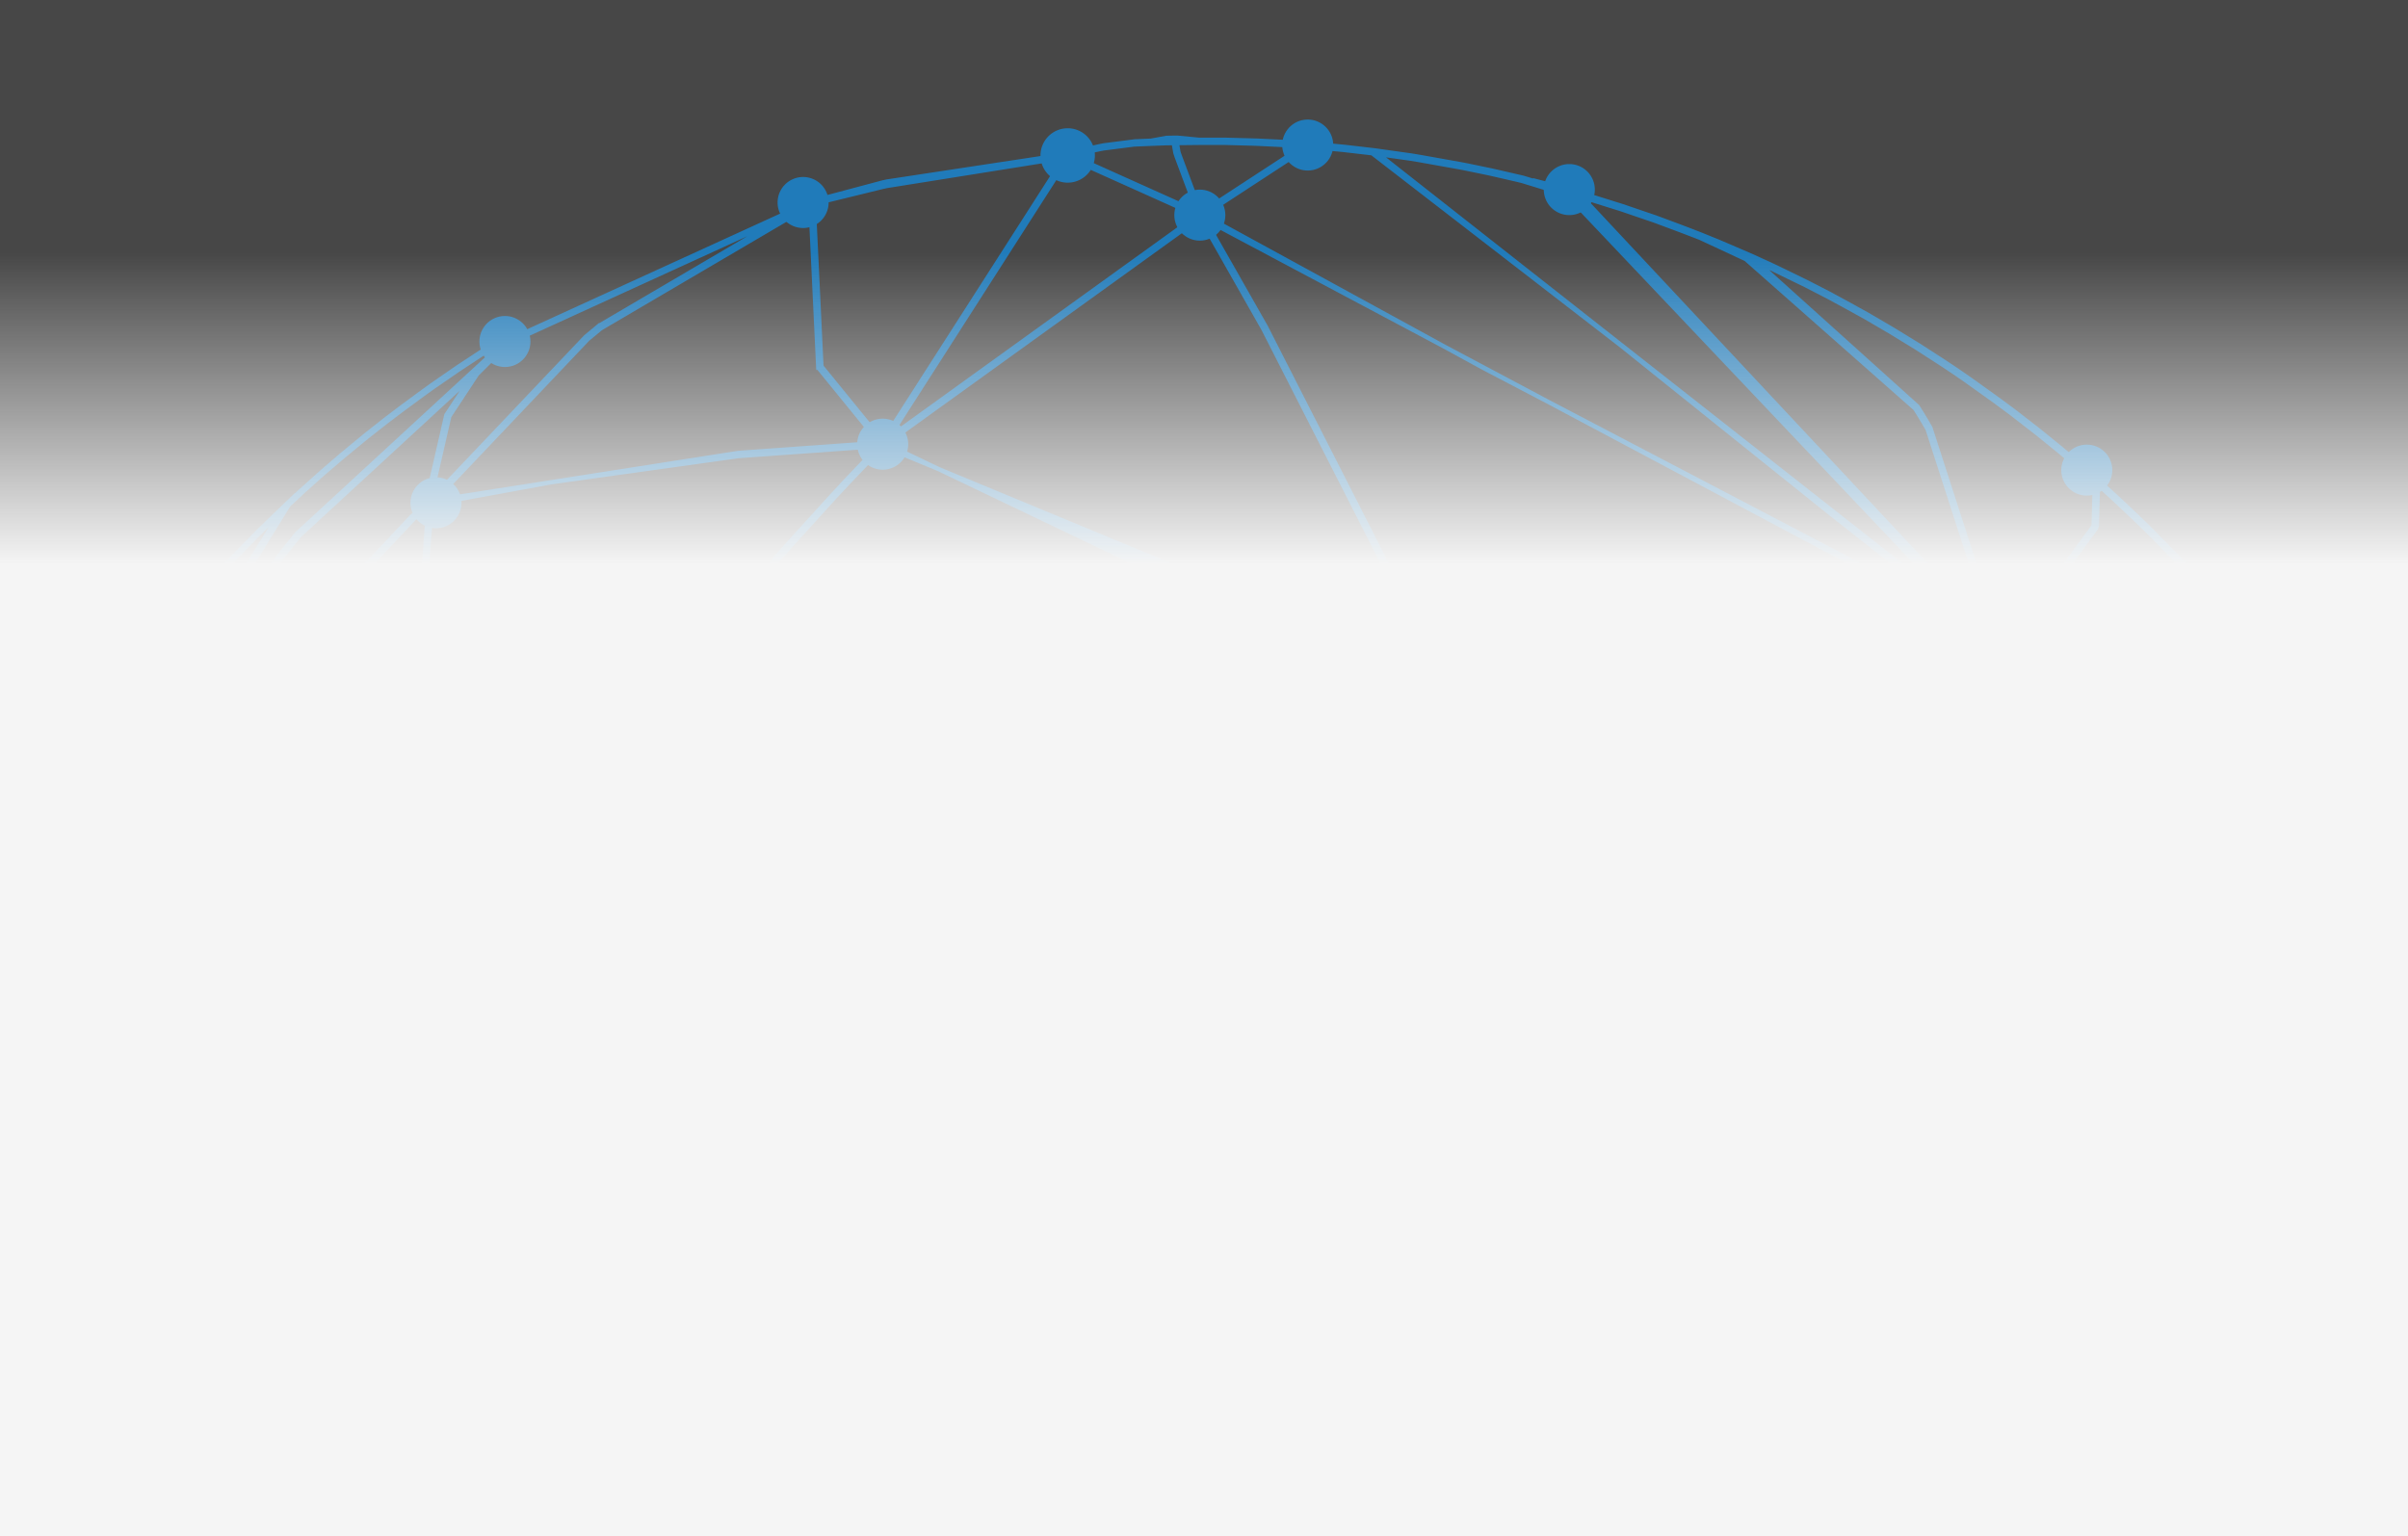 <svg xmlns="http://www.w3.org/2000/svg" xmlns:xlink="http://www.w3.org/1999/xlink" width="561" height="358" viewBox="0 0 561 358">
  <rect x="0" y="0" width="561" height="358" fill="#333333" stroke="none"/>
  <defs>
    <clipPath id="clip-path">
      <rect id="Rectangle_3840" data-name="Rectangle 3840" width="561" height="358" transform="translate(5303 -4520)" fill="#fff"/>
    </clipPath>
    <linearGradient id="linear-gradient" x1="0.5" y1="0.309" x2="0.5" y2="0.398" gradientUnits="objectBoundingBox">
      <stop offset="0" stop-color="#f5f5f5" stop-opacity="0.102"/>
      <stop offset="1" stop-color="#f5f5f5"/>
    </linearGradient>
  </defs>
  <g id="Mask_Group_74" data-name="Mask Group 74" transform="translate(-5303 4520)" clip-path="url(#clip-path)">
    <g id="Group_11344" data-name="Group 11344" transform="translate(-152 212)">
      <g id="Group_3387" data-name="Group 3387" transform="translate(5405.432 -4716.001)">
        <g id="Group_3332" data-name="Group 3332" transform="translate(17.698 16.091)">
          <g id="Group_3331" data-name="Group 3331">
            <path id="Path_394" data-name="Path 394" d="M632.629,260.158l-.22-.88-.114-.447v-.023l-21.333-59.053.152.129-.554-1.282.046-.106-.137-.114-.273-.766-.03.068-14.712-33.838-.781-1.373-.159-.281h0l-3.17-5.308-12.331-17.8-.159-.212h0l-.038-.053h0l-5.18-6.416h0l-2.434-2.965h0l-.023-.023h0l-.053-.061h0l-2.912-3.375h0l-5.559-6.241h0l-.008-.008h0L560.6,117.52h0l-1.486-1.577h0l-.91-.948h0l-4.52-4.634h0l-.038-.046h0l-.076-.076-1.342-1.342h0l-1.54-1.517h0l-1.706-1.638h0l-3.564-3.367h0l-1.7-1.577h0l-2.836-2.586h0l-1.3-1.16h0l-.273-.235-4.929-4.285h0l-3.4-2.844h0l-.152-.121h0l-4.376-3.549h0l-2.958-2.305-2.935-2.275h0l-.053-.038h0l-.152-.114h-.015V81.27l-3.761-2.776h0l-5.521-3.959h0l-1.426-1.009h0l-2.305-1.593h0l-2.556-1.706h0l-.8-.531h0l-5.711-3.686h0l-5.938-3.64h0l-5.976-3.5h0l-4.171-2.305h0l-4.042-2.2h0l-.235-.129-.417-.22-.114-.061h0l-4.922-2.533h0l-.88-.432h0l-6.454-3.14h0l-1.684-.789h0l-3.928-1.79h0l-4.717-2.04-3.253-1.388h0l-3.117-1.266h0l-.432-.174h0l-.159-.068-1.054-.41-.455-.174-.341-.137-1.3-.5h0l-2.366-.895h0l-5.233-1.949-7.826-2.669-7.811-2.449h0l-.637-.2h0l-.584-.174h0l-3.534-.993h0l-4.285-1.175h0l-3.595-.933-.038.121-2.465-.758-.228-.061-.781-.19L405,26.73h0l-2.654-.614-3.617-.827h0l-.174-.038H398.5v-.008l-5.346-1.107h0l-1.456-.281h0l-9.381-1.676h0l-2.078-.349-8.782-1.236h-.091l-.015-.008h0l-.243-.03-6.613-.766h-.008l-4.156-.394h0l-3.079-.273.03-.023-1.13-.076h-.091L350.2,18.63h-.129l-5.923-.288h0l-.751-.023-6.787-.182h-6.052l-4.967-.479h-.47l-1.744.03h-.3l-3.648.668-3.526.152h-.159l-7.235.925h-.015l-.091.015h0l-.758.152h0l-.235.053h0l-.88.19-.1.023h0l-2.192.516h0l-.2.053-.743.19h0l-2.958.789-.174-.076-.083.129-42.255,6.42-.47.106-.319.068h-.008l-15.948,4.25v-.159l-.485.281-.243.061v.053L169.655,64.867l-1.9-.076-.281.174h0L163.14,67.7h0l-.258.167h0l-4.793,3.155h0l-.584.4h0l-5.6,3.868h0l-.2.144h0l-3.011,2.184-.114.083-.2.152-3.42,2.518h0l-3.807,2.882-.023.023h0l-4.6,3.625h0l-.607.5h0L130.8,91.629h0l-.008.015-4.209,3.61h0l-.8.713h0l-4.929,4.421h0l-.607.569.091-.144-1.979,1.9-.121.114h0l-3.428,3.291h0l-3.443,3.352-.015.015h0l-4.034,4.1h0l-.531.561h0l-4.452,4.7-.03.03h0l-.417.455h0l-3.094,3.4h0l-.834.948h0l-4.239,4.869h0l-.061.068h0l-3.617,4.33h0l-.44.546L85.591,138.5h0l-.046.068h0l-2.54,3.329-.288.379-.19.25-1.964,2.616h0l-2.639,3.595h0l-.546.774-.159.22h0l-3.5,5.058h0l-.971,1.411v-.015l-.463.69-.076.114h0l-1.5,2.26-.038.053-.038.053h0l-2.154,3.367-.319.5-.129.2-1.737,2.753h0L63.94,170v.023h-.015l-2.965,5.051h0l-.235.417-3.1,5.528h0v.015l-.015.008L54.855,186.2h0l-.228.44-2.874,5.65v.015l-2.328,4.785h0l-.425.925h0l-2.654,5.779h0l-1.054,2.374h0l-.971,2.252h0l-.584,1.411h0l-2.487,6.067h0l-.66,1.661h0l-.766,1.972h0l-.918,2.48h0l-2.222,6.143h0v.015l-1.828,5.407h0l-.25.8-1.949,6.188h0l-.334,1.107h0l-1.251,4.315h0l-.228.842-1.684,6.264h0v.023h0l-1.373,5.582h0l-.159.713L26.2,265.732h0v.038h0l-1.024,5.157-.068.357v.03l-.531,2.722h0l-.8,4.436v.015h0l-.895,5.619h0l-.114.811-.887,6.431h0l-.1.789v.076h-.008l-.523,4.512h0l-.121,1.244-.607,6.332h0l-.159,1.9h0l-.19,2.571h0l-.129,2.055h0l-.356,6.522h0l-.19,5.718h0l-.015.842-.083,6.56h0v.736h0l.045,5.043h0l.015.774.174,6.1v.023h0l.455,8.713h0v.03l.243,3.45v.023h0l.053.667h0v.106h0v.03l.121,1.509v.106l.046.47v.023h0l.372,3.815.114,1.138.523,4.967h0l.258,2.184h0l.7,5.18.068.5h0l.948,6.2.038.227v.03h0l1.031,5.847h0l.144.743,1.2,6.1h0l.008.053v.023h.008l.971,4.4h0l1.941,8.213h0l.645,2.54h0l.743,2.76h0l.273.986h0l1.782,6.256h0l2.844,9h0l.531,1.63v.015h0l.023.068h0v.023h0l.121.364.023.076.417,1.229h0l2.063,5.794h0l.129.341L40.8,445.1h0l.008.03h0l1.79,4.406.015.046.152.372,1.3,3.14h0l1.767,4.118h0l.675,1.524h-.015l.319.683.083.182h0l2.093,4.489h0l2.2,4.634h0l.023.053h0l2.624,5.217h0l.933,1.775,2.23,4.216h0v.008h0l.023.046h0l.008.015h0l2.821,5.081h0l.235.409,3.162,5.445h0l.038.061.015.03v.015H63.3l3.177,5.2h0l.2.319h0l3.306,5.195h0l4.406,6.537-.038-.03.44.629.053.076h0l1.3,1.881h0l.622.895.379.538h0l.72,1.009h0l2.533,3.473h0l.516.69h0l3.852,5.073h0v.015l3.5,4.421h0l.5.614h0l4.08,4.937h0l1.676,1.979h0l1.911,2.2h0l.637.72h0l4.315,4.8h0l1.289,1.4h0l2.859,3.033h0l.3.311h0l4.5,4.618h0l.076.076h0l4.042,3.981h0l.592.569h0l4.77,4.5h0l.03.03.083.076h.008v.015L124.51,565h0l.25.22h0l4.975,4.323h0l.136.114h0L133,572.25h0l3.678,3h0l3.344,2.669h0l.015.008h0l4.7,3.595h0l.637.47h0l5.415,3.951h0l5.589,3.89h0l4.27,2.851h0l1.941,1.274h0l.22.144h0l5.331,3.359h0l.243.152h0l3.306,1.987h0l5.991,3.526h0l2.973,1.661h0l.956.516h0l2.07,1.115h0l.781.409.311.167h0l2.025,1.047h0l1.054.538h0l2.366,1.175.705.349h0l3.079,1.464h0l.773.364L197.122,613h0l1.092.485h0l2.085.918h0l1.13.485h0l2.214.925h0l.88.364.053.023h0l3.83,1.524h0l.865.334h0l3.564,1.335.455.167h0l3.928,1.38h0l.933.319h0l4.019,1.327h0l3.306,1.024h0l1.092.326,2.237.652h0l1.289.364,2.055.569h0l1.365.364h0l2,.523h0l1.388.349h0l2.017.493h0l1.357.326h0l2.032.463.394.356.03-.129,2.51,1.426-1.479-1.327,2.366.5.918.19h0l3.473.675h0c37.394,6.651,80.545,12.733,109.658,12.733h1.835l.015-.023,5.748-.637h0l4.133-.493h0l3.011-.4.083-.015h0l8.8-1.35h0l.182-.03h0l8.569-1.57,9.775-2.078h0l.152-.03h0l3.231-.766h0l.265-.068h0l2.867-.728h0l4.717-1.244h0l1.661-.455,2.806-.773h0l.91-.258h0l1.274-.372h0l8.425-2.624h.008l7.212-2.434h0l.561-.2.493-.174,2.859-1.031h0l.129-.046h.008l6.143-2.366h0l4.285-1.7h0l6.249-2.639h0l.561-.25h0l6.78-3.056h0l1.668-.781h0l4.2-2.032h0l4.5-2.283,2.51-1.282h0l.948-.5h0l4.535-2.442h0l.667-.379h0l6.12-3.466h0l.895-.523h0l3.837-2.29h0l1.153-.713h0l5.847-3.67h0L505.8,591h0l2.04-1.4,4.179-2.882h0l.038-.023h0l1.206-.857h0l3.481-2.525h0l.713-.538h0l5.362-4.05h.008l.918-.713h0l3.587-2.836h0l.713-.591h0l5.134-4.224h0l3.01-2.594h0l1.684-1.464-.015.038.948-.849h0l.152-.137,1.16-1.039h0l3-2.707h0l4.232-3.951h0l.561-.546h0l4.709-4.588h0l.273-.273h0l3.42-3.466h0l.865-.91h0l3.306-3.488,1.32-1.4.228-.243h0l3.959-4.391h0l4.254-4.891h0l.053-.068h0l3.617-4.33h0l1.638-2.04,2.814-3.519h0v-.015h0l.045-.061h0l2.8-3.655h0l1.782-2.366h0l3.049-4.148h0l3.352-4.77h0l.3-.455,3.557-5.278h0v-.008h0l3.162-4.914h0l.273-.44,3.329-5.407h0v-.015l2.814-4.778h0l.387-.69,3.109-5.544h0l1.547-2.9h0l1.532-2.882h0v-.015h0v-.023l3.178-7.068h0l.91-2.169h0l2.169-5.415h0l.008-.023h0v-.008h0l1.266-3.352v.03l.44-1.183.046-.121h0l1.524-4.2.137-1.562,15.387-46.836.288-1.312.046-.22v-.023l6.977-75.062-9.335-66.477ZM538.3,322.57l-4.345,6.772,2.738-25.42h0l.03-.372.152-1.941v-.015l1.251-31.866h0l-.023-.121L514.849,134.294l.66.827,49.725,76.836,13.286,28.681-.03.03.053.076-39.465,80.59-.789,1.244h0Zm3.875,133.379-45.8,103-12.6-28.787-.8-1.031h0l-.061-.076-.015-.015L468.65,514.054l.083-.136h.023l.068-.152h0v-.015l.417-.66-.106.015,40.564-84.4,32.26,24.669.2,2.563ZM147.791,573.714,167.91,560.4l.758,1.562,70.936,63.762L148.936,574.4h0Zm-43.764-137.7-.766-1.524h0l-1.3-2.631h0l-.478-.986h0l-1.63-3.405-.159-.334-23.3-62.42-.341-1.191,3.223-10.875,22.773-52.956.349-.645,17.336,44.743-.341,2.358h0l-.03.212v.038l9.843,132.848-22.758-38.479-.372-.72-1.266-2.465h0l-.8-1.57ZM64.509,200.5l15.842-22.076L63.986,266.24c-.2.038-.5.106-.91.19-2.578.538-9.123,1.9-15.736,3.109-3.306.607-6.628,1.183-9.479,1.608a52.926,52.926,0,0,1-6.62.69h-.023a4.589,4.589,0,0,1-.956-.076.068.068,0,0,1-.038-.008l33.2-69.6,1.024-1.562h0Zm17.67-25.4,1.775-4.072h0l.9-2.025h0l.463-1.031,17.23-32v-.015h.008l2.093-3.253h0l.614-.94h0l1.608-2.4,9.555-13.21.561-.72h0l1.706-2.154h0l1.676-2.078h0l.69-.842,40-36.879-5.794,8.8-4.1,17.9v2.389l-1.251,1.047-2.722,2.305L82.179,175.086h0ZM331.927,36.618l88.962,47.336,91.07,48.459-58.666,2.973-37.94,4.558-27.24,3.269.053-.121-.447.129L346.252,61.849v-.015L331.927,36.618h0ZM513.9,133.179l.053.47.038-.03,3.883,22.614L513.749,133.1l.152.083ZM537.38,269.774l-1.244,31.783-.152,1.934-.03.349h0l-2.836,26.353-34.983-89.47-.182-.356-.72-1.418h0l-11.087-20.741.129-.106-.152-.114,22.235-57.877,2.783-14.318,2.154-11.072,24.093,135.047ZM394.688,597.291h0l33.7-30.8h.008l.243-.273h0l1.919-2.078h0l.69-.758h0l1.562-1.737h0l.994-1.122h0l1.289-1.456h0l1.221-1.4h0l1.069-1.236h0l1.365-1.608.9-1.069h0l1.448-1.744.789-.956h0l1.494-1.835.705-.872h0l1.517-1.9.629-.789h0l1.562-2,.516-.66h0l1.646-2.146h0l.326-.432h0l1.8-2.389h0v-.008h0L468.2,514.7l14.113,14.841.038.046.758.971,12.733,29.113L394.643,597.306Zm73.082-83.222-16.244,23.5h0l-1.8,2.389h0l-.326.432h0l-1.646,2.146h0l-.508.66-1.562,1.994h0l-.629.789-1.517,1.9h0l-.705.872-1.486,1.828h0l-.789.956-1.448,1.737h0l-.9,1.069-1.365,1.608h0l-1.069,1.236h0l-1.221,1.4h0l-1.289,1.456h0l-1,1.122h0l-1.562,1.729h0l-.69.751h0l-1.919,2.078h0l-.235.25-34.247,31.29,3.367-9.752-.015-19.573-.091-.47h0l-.076-.364v-.03l-8.448-21.848-8.668-13.9,1.342-.334,9.373-2.351,29.636-6.575h0l28.309-5.089,1.4-.22.523-.083h0l17.5-2.609ZM236.792,499.016,214.837,412.39l73.045-32.313-.212.508.857-.7,23.706,29.978,1.335,2.434-76.176,86.824ZM64.775,267.423l37.212,30.835-.2.356h0l-.4.743-22.8,53.032-2.76,9.3-1.32-11.246-9.737-83.017Zm-.068-1.016,7.963-42.718,8.6-46.131h.015l.008-.038h0l15.88,11.618.023.015,23.949,13.1.463.227,2.29,1.138.523.258,2.3,1.122.136.068h0l31.358,14.515-6.7,7.7L136.833,253.3,102.4,297.636,64.714,266.414Zm86.376-162.826-4.641,62.109.068.569h0l.394,3.14h0l.121.88h0l.425,2.98h0l.137.918h0l.493,3.079h0l.121.713h0l.6,3.4h0l.068.364v.015l4.55,20.316v.015l.046.167h0l.971,3.633h0l.493,1.782.334,1.191h0l2.95,9.95h0l-8.638-4-22.417-10.382-.136-.068-2.29-1.122-.523-.258-2.29-1.138-.447-.22L97.551,188.532l-15.986-11.7,66.121-70.367,2.685-2.275.7-.592Zm90.441,81.712,94.536-26.717,50.825-14.363h0L321.922,306.366,288.481,378.65l-98.9-117.043L159.4,219.6,227.71,195.05l13.814-9.749ZM496.58,239.288l.72,1.411.167.326L532.8,331.39l.023.091L432.113,344.608h-.061l-5.6,1h0l-42.422,8.425h0l-3.177.7-1.835.4-82.3,21.423H296.7l-1.4.417-5.043,1.509L396.1,290.194l89.482-71.51,11.019,20.6ZM120.119,346.254h0l.273-1.85L213.8,412.2l-69.5,56.277-14.295,11.58L120.1,346.421l.023-.167Zm.394-2.677.379-2.495h0l.053-.319,38.016-120.555L245.346,326.65,288,379.219,214.458,411.76l-68.682-48.239-25.255-19.937ZM289.5,378.135l98.184-233.9,38.9,27.266,58.492,46.628L289.5,378.142Zm-.288,1.426,6.287-1.881,1.4-.417,82.281-21.416h0l1.82-.4,3.178-.7,42.415-8.418,5.589-.986.091.986,100.193-14.06L461.7,423.727,388.348,419.8l-73.864-8.548-.4.455-1.236-2.252ZM314.8,412.018l146.377,12.4-82.008,106L347.693,467.81,314.462,412.4l.334-.379Zm64.369,118.4h0l82.008-106-82.008,106Zm128.48-370.508-22.136,57.62-97.031-73.613,64.877-7.788,59.5-3.011-5.21,26.8ZM152.091,227.723l5.832-6.7L120.218,340.6l-.061.372h0l-.2,1.35-17.086-44.1,49.217-70.5Zm62.1,185.106-83.631,67.728h0l38.714-32.848Zm0,0L236,498.88,130.554,480.565l83.631-67.728Zm24.047,86.437,75.706-86.285L378.3,530.374l-30.607-12.1L238.248,499.266ZM450.162,515.95h0l-.523.083-1.4.22h0l-28.317,5.089-29.659,6.575-10.2,2.556,7.485-9.669,74.508-96.311,46.98,3.981-40.746,84.769h0l-18.117,2.7ZM462.583,423.8l70.079-90.585-23.357,94.544ZM330.858,36.239,345.6,62.2l34.695,68.092,6.393,12.543-1.775-.88-2.632-1.3L319.8,118.71,257.677,89l73.181-52.751Zm-73.947,53.4.061.068.106-.167,124.908,51.773,2.609,1.3,1.919.956L241.3,184.6l-81.553,34.065,29.834-49.369,42.832-53.085,2.487-2.829.288-.326h0l10.45-11.512h0l.47-.508,2.434-2.609h0l8.372-8.8ZM248,97.931h0l-2.434,2.609-.47.508h0l-10.45,11.512h0l-.3.334-2.51,2.844L189.577,169.5l-30.645,49.058h0L189.577,169.5l-30.645,49.058-2.95-9.934-.334-1.191-.493-1.775h0l-.971-3.625h0l-.038-.159-4.55-20.3-.068-.356h0l-.6-3.39h0l-.121-.705h0l-.493-3.071h0l-.137-.91h0l-.432-2.973h0l-.121-.872h0l-.4-3.132h0l-.061-.485,4.679-62.625,27.923-5.119L223.3,91.849l32.685-2.336-8.008,8.418ZM30.323,272.527a6.446,6.446,0,0,0,.918.053,62.37,62.37,0,0,0,7.985-.887c9.252-1.441,22.326-4.179,24.76-4.694l11.307,96.4h0l-40.7,49.5c-.159-5.976-1-38.031-1.911-70.087-.508-17.768-1.039-35.536-1.486-48.868-.228-6.666-.425-12.217-.6-16.107-.083-1.941-.159-3.473-.228-4.52-.023-.311-.038-.576-.061-.8h.023Zm100.049,208.82.091.023-.046-.083,76.425,12.074,29.35,6.3.129.508-68.138,59.106-19.247-37.188-18.564-40.741ZM242.153,627.026,169.275,561.52l-.758-1.562,29.439-26.206,38.57-32.786L254.605,572.3l-2.647,11.648-9.8,43.074Zm-5.005-126.6.311-.273.2-.235L347.481,519l30.546,12.065h0L255.235,571.818,237.14,500.427Zm141.789,31.115.121.22.023-.023,8.615,13.817,8.4,21.727.068.334h0l.083.394.015,19.376-3.693,10.678L256.441,572.2l122.5-40.655ZM392.952,598.9h.038l.091-.174.137-.106,99.488-37L365.613,637.286l27.339-38.4ZM510,428l22.963-92.951,8.941,117.34Zm69.078-187.927-13.2-28.484-49.778-76.912-.478-.592,44.28,23.137h.008l.311.19L609.7,198.7l-8.858,19.717-21.765,21.659ZM538.76,97.34l.265.235h0l1.3,1.153h0l2.829,2.578h0l1.691,1.577h0l3.564,3.367h0l1.706,1.63,1.532,1.509h0l1.342,1.335.076.076h0l.038.038h0l4.52,4.634h0l.91.948h0l1.486,1.57h0l2.032,2.207.015.023h0l5.559,6.234h0l2.9,3.367h0l.053.061h0l.023.023h0l2.434,2.958h0l5.18,6.408h0l.038.046h0l.152.2h0l12.316,17.776,3.155,5.271h0l.159.273.758,1.342,14.409,33.14h0l-48.527-40.5-.356-.22h0l-.023-.015H560.3l-45.365-23.706,16.327-13.082.046-.045.576-.569,7.674-10.48.1-.265h0l.106-.3.023-.061.212-7.69-.1-.288h0l-.068-.19-.015-.03-.038-.061-1.843-3.2.834.72ZM462.985,47.713h0l1.676.781h0l6.446,3.132h0l.88.432h0l4.907,2.525h0l.114.061.417.22.2.106,4.072,2.214h0l4.163,2.3h0l5.968,3.488,5.93,3.633h0l5.7,3.678h0l.789.516,2.563,1.714h0l2.3,1.585,1.418,1.009h0l5.521,3.951,3.754,2.776h.015l.152.129h0l.046.038h0l2.935,2.275,2.958,2.3,4.376,3.542h0l.152.121h0L533.8,93.04l.137.144,2.844,3.026,2.351,4,.061.159h0l.053.152-.2,7.432-.091.235h0l-.068.174L531.3,118.71l-.531.523-.015.015-16.214,12.991-.773-7.106h0l-.008-.091-.076-.561v-.03L501.017,85.282l-.182-.319h0l-.7-1.213h0l-.281-.478h0l-.66-1.1h0l-.3-.493h0l-.705-1.122h0l-.152-.235-.03-.046-.144-.129L460.68,46.659l2.305,1.047Zm-43.15-16.236h0l.584.167h0l.637.2h0l7.8,2.442h0l7.826,2.669,5.21,1.941h0l2.358.895h0l1.3.5.341.129.447.174,1.031.4,10.655,4.967,39.419,34.8.121.182h0l.705,1.122h0l.3.485.66,1.092h0l.281.463h0l.7,1.213h0l.144.25L512.976,124.6l.068.531v.083h.015l.713,6.514-.1-.121.03.19-.2-.212-.159-.872-.114.584L419.858,31.477h.008Zm-.781.243,73.1,78.148-74.493-78.58,1.388.44Zm-39.1-9.176h0l2.048.341h0l9.373,1.676h0l1.448.281,5.339,1.1h0l.053.015.174.038h0l3.617.827,2.654.614h0l.281.068.758.182.228.061h0l10.4,3.193,93.247,98.373L372.423,21.482Zm-19.9-2.434h0l4.148.387h0l6.613.766.152.023,57.885,44.728,48.967,39.283,31.987,25.147L396.688,71.207,331.7,35.671l17.829-11.656,6.507-4.254,4.012.349Zm-29.712-1.266h6.014l6.787.182.743.023h0l5.953.288h.091l4.884.334-6.8,4.444L331.146,35.132l-1.479-3.8-.25-.637-.053-.129h0L326.1,21.815h0l-.03-.083h0l-.1-.281-.046-.137h0l-.106-.334h0l-.356-2.07,4.869-.053Zm-27.134,2.48h0l.736-.19.2-.053h0l2.176-.508h0l.1-.023.872-.19h0l.235-.045h0l.758-.152h0l.083-.015h.015l7.159-.918h.137l3.526-.152,3.625-.137h.3l1.592-.03.387,2.237.015.061.114.341h0l.046.144.1.288h0l.03.1h0l3.276,8.767h0l.053.137.25.637,1.282,3.3-.243-.129.068.121L301.123,21.891l2.085-.554Zm-3.041.933,30.076,13.514L284.773,68.545l-26.489,19.1,41.884-65.385ZM257.04,29.088h0l.311-.068.455-.1,41.467-6.628L256.9,88.452l-14.249-17.5-1.084-22.788-.72-15.114,16.2-3.966ZM241.918,71.222l10.587,13,3.693,4.535-32.95,2.358-70.716,11.08L188.174,64.64l.311-.265h0l2.465-2.04h0l.318-.258,24.245-14.242,24.6-14.447,1.8,37.834ZM190.843,61.47l-.364.3h0l-2.465,2.048h0l-.326.281-.015.015-35.779,37.7v-1.547l4.057-17.692,6.476-9.836,7.242-7.2L234.062,36.1,190.851,61.477ZM121.006,100.9h0l4.929-4.414h0l.8-.705h0l4.209-3.6h0l5.126-4.224h0l.607-.493,4.6-3.617h0l.023-.015,3.8-2.874h0l3.42-2.518.2-.152.114-.083,3-2.176h0l.2-.137h0l5.6-3.86h0l.576-.394h0L163,68.484h0l.258-.167h0l4.33-2.738h0l.091-.053.872.038-48.026,44.288-.728.88h0l-1.676,2.078h0l-1.706,2.161h0l-.561.72h0l-9.57,13.241h-.008l-1.608,2.419h0l-.614.94h0l-2.093,3.261h0l-.015.03v.015L84.681,167.647,84.2,168.7h0l-.9,2.032h0l-1.4,3.238L84.2,159.866l.182-.773h0l.152-.622,33.951-55.193,2.54-2.351ZM72.608,157.1l1.32-1.919h0l3.5-5.043h0l.159-.22.546-.758h0l2.639-3.587h0l1.964-2.616.19-.25.288-.379L85.758,139h0l.046-.053h0l4.012-5.013.44-.546h0l3.61-4.323h0l.061-.068h0l4.232-4.861h0l.827-.94h0l3.094-3.405h0l.417-.447h0l.03-.03,4.444-4.7h0l.531-.554h0l4.027-4.08h0l3.443-3.352h0l1.388-1.327L83.824,158.182l-.015.053-.167.683h0l-.182.781v.015l-2.7,16.456L77.1,173.046l-.038-.038-4.444-15.9ZM19.728,327.667l.045-3.731.015-.827.19-5.7h0l.349-6.522h0l.121-2.032.19-2.578h0l.159-1.888h0l.607-6.332.121-1.229h0l.523-4.5h0v-.076l.106-.781h0l.887-6.431.114-.8h0l.895-5.619h0l.8-4.436h0l.523-2.722v-.03l.076-.356,1.024-5.149h0v-.03h0l1.418-6.332.159-.705h0L29.42,253.3h0v-.03l1.691-6.264.228-.827h0l1.251-4.315h0l.334-1.1h0l1.949-6.188.25-.789h0l1.828-5.4h0l2.222-6.135h0l.918-2.472h0l.766-1.964h0l.652-1.653h0L44,210.1h0l.584-1.4h0l.963-2.245h0l1.047-2.366h0l2.654-5.771h0l.425-.918h0l2.321-4.785h0l2.867-5.65.228-.44h0l2.753-5.149h0v-.015l3.1-5.528.22-.394,2.973-5.058v-.015l2.358-3.822h0l1.737-2.745.121-.2.318-.5,2.184-3.405h0l.03-.053,1.145-1.721,4.33,15.493.1.091h0l.1.091h.008l3.875,3.314-.023.023.046.03-16.6,23.122h0l-.068.114h0L62.735,201.8,29.458,271.579a.241.241,0,0,1-.023.038v.023l-.015.015v.023h0v.015h0l-.061.2-.622,2.085-8.8,48.785-.235,4.914Zm12.884,92.572h0l-1.79-6.249h0l-.273-.978h0l-.743-2.753-.645-2.525h0l-1.941-8.205-.963-4.383h0v-.015h0l-.008-.061h0l-1.2-6.09-.144-.736L23.884,382.4h0l-.038-.235-.948-6.181h0l-.068-.5-.69-5.172h0l-.258-2.176h0l-.523-4.96-.114-1.13-.372-3.807h0v-.023l-.038-.47v-.106l-.129-1.5h0l-.212-8.744L20.2,334.7v-.106h0l.508-11.732v-.023l8.782-48.694.159-.523c.083,1.418.19,3.625.3,6.461.622,15.2,1.6,48.663,2.434,78.315.41,14.826.789,28.7,1.062,38.873.25,9.305.41,15.508.432,16.494h0v.129h0v.061l.531,11.929-1.79-5.665Zm13.521,36.7-1.759-4.11h0l-1.3-3.14-.152-.372-.015-.046-1.782-4.376-.015-.046h0l-2.321-6.12-.121-.334h0L36.6,432.615l-.417-1.229-.023-.068-.114-.341-.766-3.761-.652-13.188,40.792-49.6.106.925.152-.508.023.091v.015l23.319,62.481.174.364,1.63,3.405h0l.478.986h0l1.3,2.631h0l.766,1.532.8,1.57h0l1.266,2.465.387.743L128.931,480.2,47.059,458.99l-.918-2.055Zm24.123,44.492h0l-3.306-5.195h0l-.2-.311h0l-3.177-5.195h0v-.015l-.023-.03-.038-.061h0l-3.162-5.437-.228-.4h0l-2.813-5.073h0v-.015l-.015-.03h0v-.015l-2.23-4.216-.933-1.767h0l-2.616-5.21h0l-.023-.038-2.2-4.626h0l-1.835-3.936,30.016,7.781L128.9,480.96l-.061.053.516.091.03.417.19-.152L167.6,559.737l-20.453,13.529L76.377,510.422l-1.259-1.8h0l-4.861-7.2ZM238.976,626.556l-2.017-.493h0l-1.388-.349h0l-2-.523h0l-1.365-.364h0l-2.055-.569-1.282-.364h0l-2.237-.652-1.084-.318h0l-3.306-1.024h0l-4.012-1.32-.925-.318-3.928-1.38h0l-.455-.167-3.564-1.335h0l-.865-.326h0l-3.822-1.517h0l-.053-.023-.88-.364h0l-2.214-.925h0l-1.13-.485h0l-2.085-.91h0l-1.092-.485h0l-2.343-1.069-.774-.356h0l-3.079-1.464-.7-.341-2.358-1.168h0l-1.054-.539h0l-2.025-1.039h0l-.311-.167-.781-.409h0l-2.07-1.107h0l-.956-.516h0l-2.965-1.653-5.983-3.526h0l-3.306-1.979h0l-.243-.144h0l-5.324-3.352h0l-.22-.144h0l-1.941-1.266h0l-4.27-2.844h0l-5.581-3.875h0l-5.415-3.951h0l-.637-.463-4.687-3.579h-.015v-.015l-3.344-2.662h0l-3.678-3h0l-3.132-2.586h0l-.129-.114-4.975-4.323h0l-.243-.212h0l-4.558-4.118h0l-.083-.076-.03-.03h0l-4.762-4.5h0l-.592-.561-4.034-3.974h0l-.076-.076h0l-4.5-4.618h0l-.3-.3h0l-2.859-3.026h0l-1.289-1.4h0l-4.315-4.8h0l-.637-.713h0l-1.911-2.192h0l-1.668-1.972h0l-4.08-4.937h0l-.5-.607h0l-3.5-4.414h0L81.14,517.1h0l-.516-.69h0L78.2,513.076l68.646,60.964.03.015.273.167h0l1.38.827h0l91.427,51.765-1.016-.243h0Zm122.565,15.19h-1.456c-29.022,0-72.157-6.074-109.521-12.725l-3.466-.675-.918-.19-2.472-.523-.895-.2,8.941-39.328,3.5-15.387,136.776,25.989-.645.592.5-.182-27.847,39.108L361.73,639.6,257.237,573.418l-.394.622,104.873,66.424,1.259-.751-1.449,2.032Zm56.239-10.632h0l-2.806.773-1.653.455-4.717,1.244h0l-2.867.728h0l-.265.061h0l-3.231.766-.144.03h0l-9.752,2.07-8.569,1.57h0l-.152.023-8.82,1.357h0l-.083.015-3,.394h0l-3.435.409v-.038l-1.092.137h0l-3.329.394h0l-1.365.152,2.048-2.874,130.846-77.9-26.641,48.466-50.1,21.522-.887.25Zm118-63.884h0l-3.011,2.586-5.126,4.224h0l-.713.576h0l-3.587,2.836h0l-.9.7h-.015l-5.369,4.05h0l-.72.531h0l-3.473,2.518h0l-1.206.857h0l-.03.023h0l-4.178,2.882-2.032,1.4h0l-4.975,3.268-5.854,3.663h0l-1.153.705h0l-3.83,2.283h0l-.895.516h0l-6.112,3.466h0l-.66.372h0l-4.535,2.442h0l-.94.493h0l-2.5,1.274-4.49,2.275h0l-4.2,2.032-1.661.781-6.78,3.056h0l-.554.25h0l-6.241,2.632h0l-4.285,1.7h0l-6.127,2.358h0l-.136.053h0l-2.859,1.024-.493.174-.561.2h0l-7.212,2.434h0l-3.193.994L469.272,609.9l27.05-49.217.038.076.235-.531,32.313,1.57,1.054.136h0l.273.038.766.106h0l.334.053h0l.713.114h0l.334.053h0l.728.129h0l.2.038h0l.66.129h0l.22.046,1.418.334.144.038h0l.561.159h0l.076.023h0l.508.167.273.1.114.046,1.562.864-.023.106-.083.174-.334.3h0l-.152.136-2.457,2.131Zm77.208-101.581-.91,2.161h0l-3.162,7.06h0l-1.532,2.882h0l-1.547,2.889h0l-3.109,5.536-.387.683h0l-2.806,4.77h0l-3.329,5.407-.265.425h0l-3.162,4.914h0l-3.557,5.278-.3.447h0l-3.352,4.762h0L582.524,517h0l-1.782,2.366h0l-2.791,3.648h0l-.045.061h0v.015h0l-2.806,3.511-1.638,2.04h0l-3.595,4.307h0l-.061.076h0L565.56,537.9h0l-3.959,4.383h0l-.227.243-1.312,1.4-3.306,3.488h0l-.865.91h0l-3.42,3.458h0l-.265.265-4.709,4.58h0l-.561.538L542.7,561.11h0l-3,2.7h0l-.152.136-1.964-1.084-.159-.061h0l-.288-.106-.523-.167h-.008l-.083-.03h0l-.561-.159h0l-.144-.038h-.015l-1.448-.341-.212-.045h0l-.66-.129h0l-.2-.038h0l-.728-.129h0l-.334-.053h0l-.713-.114h0l-.334-.053h0l-.766-.114-.273-.038h0l-1.054-.136h-.023l-31.4-1.532,45.8-27.672,39.4-30.956.417-.394.819-.773L612.889,465.5l.66-1.084-.508,1.259Zm-.758-.607L583.5,499.259l-.789.743-.394.372-39.336,30.91-45.8,27.672,45.736-102.863-.152-1.949,40.655,42.718.531-.508L542.787,453.09l-.106-.083L533.52,332.763l.015-.091,70.2,61.131,13.006,61.586-1.577,4.815-2.935,4.846Zm6.31-15.106-1.327,4.05L604.41,393.4l-70.686-61.563.372-.478-.372.03.061-.409,5.142-8.016h0l.781-1.236h0l.015-.03,39.3-80.256,5.71,8.463,42.437,103.363-8.638,96.667Zm15.728-48.353-.045.2-.281,1.274-14.386,43.787,8.365-93.687L585.383,249.549l-5.938-8.8,22.015-21.909,8.653-19.262,21.469,59.447.106.425.212.842,9.32,66.356-6.962,74.925Z" transform="translate(-19.41 -17.659)" fill="#086db3" stroke="#086db3" stroke-width="1"/>
            <path id="Path_395" data-name="Path 395" d="M332.51,751.33Z" transform="translate(-95.07 -194.949)" fill="#ff2882"/>
          </g>
        </g>
        <g id="Group_3380" data-name="Group 3380" transform="translate(12.324 11.171)">
          <g id="Group_3383" data-name="Group 3383" transform="translate(12.465 2.716)">
            <path id="Path_396" data-name="Path 396" d="M480.03,688.136a7.136,7.136,0,1,1,7.136,7.136A7.134,7.134,0,0,1,480.03,688.136Z" transform="translate(-134.556 -172.497)" fill="#086db3"/>
            <path id="Path_397" data-name="Path 397" d="M189.53,274.826a4.776,4.776,0,1,1,4.776,4.776A4.774,4.774,0,0,1,189.53,274.826Z" transform="translate(-61.997 -70.831)" fill="#086db3"/>
            <path id="Path_398" data-name="Path 398" d="M654.89,162.668a6.988,6.988,0,1,1,6.988,6.988A6.985,6.985,0,0,1,654.89,162.668Z" transform="translate(-176.663 -45.406)" fill="#086db3"/>
            <path id="Path_399" data-name="Path 399" d="M683.31,425.7a7.321,7.321,0,1,1,7.321,7.321A7.319,7.319,0,0,1,683.31,425.7Z" transform="translate(-183.864 -109.221)" fill="#086db3"/>
            <path id="Path_400" data-name="Path 400" d="M289.99,645.855a4.755,4.755,0,1,1,4.755,4.755A4.753,4.753,0,0,1,289.99,645.855Z" transform="translate(-86.252 -160.474)" fill="#086db3"/>
            <path id="Path_401" data-name="Path 401" d="M490.93,179.783a8.243,8.243,0,1,1,8.243,8.243A8.24,8.24,0,0,1,490.93,179.783Z" transform="translate(-138.297 -50.494)" fill="#086db3"/>
            <path id="Path_402" data-name="Path 402" d="M375.74,15.748a6.338,6.338,0,1,1,6.338,6.338A6.335,6.335,0,0,1,375.74,15.748Z" transform="translate(-108.556 -9.41)" fill="#086db3"/>
            <path id="Path_403" data-name="Path 403" d="M79.7,468.321a6.871,6.871,0,1,1,6.871,6.871A6.868,6.868,0,0,1,79.7,468.321Z" transform="translate(-37.552 -119.178)" fill="#086db3"/>
            <path id="Path_404" data-name="Path 404" d="M503.14,781.665a5.946,5.946,0,1,1,5.946,5.946A5.945,5.945,0,0,1,503.14,781.665Z" transform="translate(-143.394 -198.639)" fill="#086db3"/>
            <path id="Path_405" data-name="Path 405" d="M656.24,556.906a5.945,5.945,0,1,1,5.945,5.945A5.945,5.945,0,0,1,656.24,556.906Z" transform="translate(-180.39 -144.326)" fill="#086db3"/>
            <path id="Path_406" data-name="Path 406" d="M595.29,553.566a5.946,5.946,0,1,1,5.946,5.946A5.945,5.945,0,0,1,595.29,553.566Z" transform="translate(-165.662 -143.519)" fill="#086db3"/>
            <path id="Path_407" data-name="Path 407" d="M749.21,309.885a5.945,5.945,0,1,1,5.945,5.945A5.945,5.945,0,0,1,749.21,309.885Z" transform="translate(-202.856 -84.634)" fill="#086db3"/>
            <path id="Path_408" data-name="Path 408" d="M300.32,35.675a5.945,5.945,0,1,1,5.945,5.945A5.945,5.945,0,0,1,300.32,35.675Z" transform="translate(-94.383 -18.372)" fill="#086db3"/>
            <path id="Path_409" data-name="Path 409" d="M535.7,31.705a5.946,5.946,0,1,1,5.945,5.945A5.945,5.945,0,0,1,535.7,31.705Z" transform="translate(-151.262 -17.413)" fill="#086db3"/>
            <path id="Path_410" data-name="Path 410" d="M78.94,204.275a5.945,5.945,0,1,1,5.945,5.945A5.945,5.945,0,0,1,78.94,204.275Z" transform="translate(-40.887 -59.114)" fill="#086db3"/>
            <path id="Path_411" data-name="Path 411" d="M30.88,551.629a4.009,4.009,0,1,1,4.009,4.009A4.009,4.009,0,0,1,30.88,551.629Z" transform="translate(-27.337 -141.583)" fill="#086db3"/>
            <path id="Path_412" data-name="Path 412" d="M25.26,348.42a3.29,3.29,0,1,1,3.29,3.29A3.29,3.29,0,0,1,25.26,348.42Z" transform="translate(-25.26 -91.933)" fill="#086db3"/>
            <path id="Path_413" data-name="Path 413" d="M86.78,665.607a4.537,4.537,0,1,1,4.537,4.537A4.537,4.537,0,0,1,86.78,665.607Z" transform="translate(-41.373 -169.526)" fill="#086db3"/>
            <path id="Path_414" data-name="Path 414" d="M324.77,109.935a5.945,5.945,0,1,1,5.945,5.945A5.945,5.945,0,0,1,324.77,109.935Z" transform="translate(-100.291 -36.317)" fill="#086db3"/>
            <path id="Path_415" data-name="Path 415" d="M697.31,736.976a5.945,5.945,0,1,1,5.945,5.945A5.945,5.945,0,0,1,697.31,736.976Z" transform="translate(-190.315 -187.84)" fill="#086db3"/>
          </g>
          <g id="Group_3382" data-name="Group 3382" transform="translate(0 0)">
            <circle id="Ellipse_1" data-name="Ellipse 1" cx="8.289" cy="8.289" r="8.289" transform="translate(265.053 359.752) rotate(-9.22)" fill="#086db3"/>
            <circle id="Ellipse_2" data-name="Ellipse 2" cx="5.945" cy="5.945" r="5.945" transform="translate(339.926 626.158) rotate(-22.5)" fill="#086db3"/>
            <circle id="Ellipse_3" data-name="Ellipse 3" cx="5.945" cy="5.945" r="5.945" transform="translate(220.57 611.768) rotate(-22.5)" fill="#086db3"/>
            <circle id="Ellipse_4" data-name="Ellipse 4" cx="5.945" cy="5.945" r="5.945" transform="translate(60.038 158.991) rotate(-22.5)" fill="#086db3"/>
            <circle id="Ellipse_5" data-name="Ellipse 5" cx="5.945" cy="5.945" r="5.945" transform="translate(108.49 461.958) rotate(-13.28)" fill="#086db3"/>
            <circle id="Ellipse_6" data-name="Ellipse 6" cx="5.945" cy="5.945" r="5.945" transform="translate(475.171 541.912) rotate(-13.28)" fill="#086db3"/>
            <circle id="Ellipse_7" data-name="Ellipse 7" cx="5.945" cy="5.945" r="5.945" transform="translate(517.809 437.405) rotate(-22.5)" fill="#086db3"/>
            <circle id="Ellipse_8" data-name="Ellipse 8" cx="5.945" cy="5.945" r="5.945" transform="translate(233.924 557.012) rotate(-22.5)" fill="#086db3"/>
            <circle id="Ellipse_9" data-name="Ellipse 9" cx="5.945" cy="5.945" r="5.945" transform="translate(147.109 542.682) rotate(-22.5)" fill="#086db3"/>
            <circle id="Ellipse_10" data-name="Ellipse 10" cx="5.945" cy="5.945" r="5.945" transform="translate(192.843 395.676) rotate(-22.5)" fill="#086db3"/>
            <circle id="Ellipse_11" data-name="Ellipse 11" cx="5.945" cy="5.945" r="5.945" transform="translate(290.626 396.597) rotate(-22.5)" fill="#086db3"/>
            <circle id="Ellipse_12" data-name="Ellipse 12" cx="5.945" cy="5.945" r="5.945" transform="translate(593.697 443.814) rotate(-22.5)" fill="#086db3"/>
            <circle id="Ellipse_13" data-name="Ellipse 13" cx="5.945" cy="5.945" r="5.945" transform="translate(562.5 479.604) rotate(-13.28)" fill="#086db3"/>
            <circle id="Ellipse_14" data-name="Ellipse 14" cx="5.945" cy="5.945" r="5.945" transform="translate(446.219 498.147) rotate(-22.5)" fill="#086db3"/>
            <circle id="Ellipse_15" data-name="Ellipse 15" cx="5.945" cy="5.945" r="5.945" transform="translate(309.006 19.742) rotate(-22.5)" fill="#086db3"/>
            <circle id="Ellipse_16" data-name="Ellipse 16" cx="5.945" cy="5.945" r="5.945" transform="translate(588.183 182.643) rotate(-22.5)" fill="#086db3"/>
            <circle id="Ellipse_17" data-name="Ellipse 17" cx="5.945" cy="5.945" r="5.945" transform="translate(515.643 79.161) rotate(-22.5)" fill="#086db3"/>
            <circle id="Ellipse_18" data-name="Ellipse 18" cx="5.945" cy="5.945" r="5.945" transform="translate(335.282 1.453) rotate(-7.02)" fill="#086db3"/>
            <circle id="Ellipse_19" data-name="Ellipse 19" cx="5.945" cy="5.945" r="5.945" transform="translate(131.049 86.774) rotate(-22.5)" fill="#086db3"/>
            <circle id="Ellipse_20" data-name="Ellipse 20" cx="5.945" cy="5.945" r="5.945" transform="translate(148.254 47.234) rotate(-7.02)" fill="#086db3"/>
            <circle id="Ellipse_21" data-name="Ellipse 21" cx="5.945" cy="5.945" r="5.945" transform="translate(98.105 327.315) rotate(-22.5)" fill="#086db3"/>
            <circle id="Ellipse_22" data-name="Ellipse 22" cx="5.945" cy="5.945" r="5.945" transform="translate(79.947 281.59) rotate(-13.28)" fill="#086db3"/>
            <circle id="Ellipse_23" data-name="Ellipse 23" cx="4.429" cy="4.429" r="4.429" transform="translate(0 309.856) rotate(-22.5)" fill="#086db3"/>
            <circle id="Ellipse_24" data-name="Ellipse 24" cx="3.67" cy="3.67" r="3.67" transform="translate(46.255 250.807) rotate(-7.02)" fill="#086db3"/>
            <circle id="Ellipse_25" data-name="Ellipse 25" cx="2.912" cy="2.912" r="2.912" transform="translate(28.944 444.995) rotate(-22.5)" fill="#086db3"/>
            <circle id="Ellipse_26" data-name="Ellipse 26" cx="5.945" cy="5.945" r="5.945" transform="translate(463.868 203.498) rotate(-22.5)" fill="#086db3"/>
            <circle id="Ellipse_27" data-name="Ellipse 27" cx="5.945" cy="5.945" r="5.945" transform="translate(447.218 593.677) rotate(-22.5)" fill="#086db3"/>
          </g>
        </g>
      </g>
      <rect id="Rectangle_1" data-name="Rectangle 1" width="1920" height="809" transform="translate(4776 -4922)" fill="url(#linear-gradient)"/>
    </g>
  </g>
</svg>
